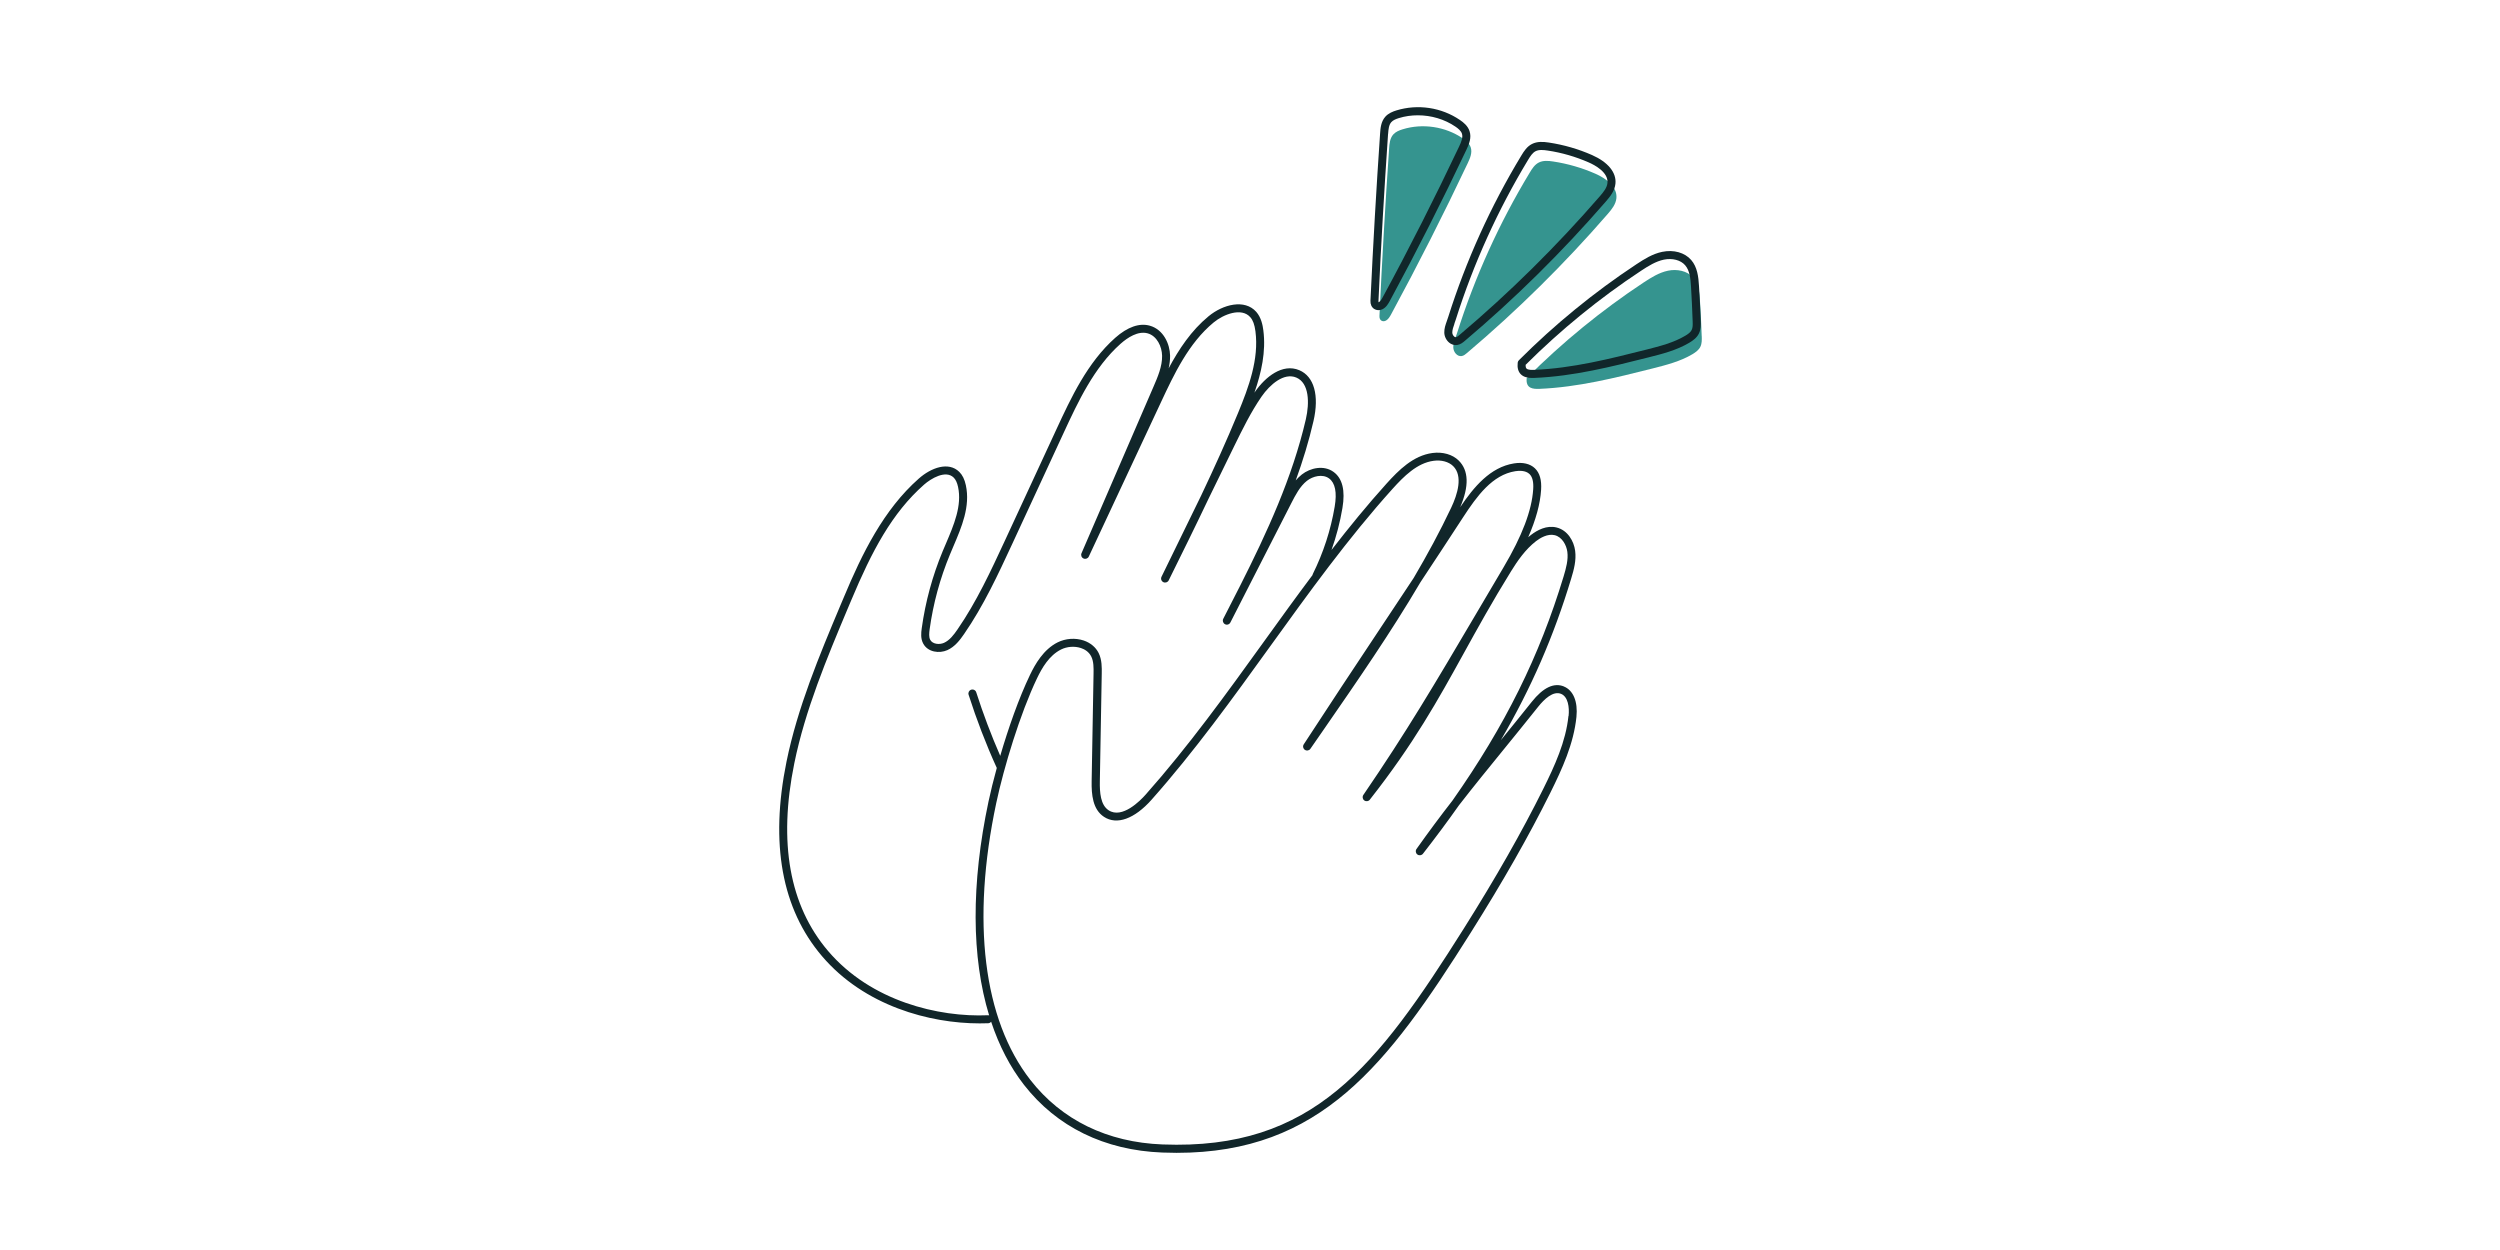 <?xml version="1.0" encoding="UTF-8"?>
<svg id="Layer_1" xmlns="http://www.w3.org/2000/svg" viewBox="0 0 500 250">
  <defs>
    <style>
      .cls-1 {
        fill: #35948f;
      }

      .cls-2 {
        fill: #11262a;
      }
    </style>
  </defs>
  <g>
    <path class="cls-1" d="M294.15,29.49c-.26-.79-.93-1.36-1.61-1.82-3.46-2.36-8.01-3.05-12.01-1.81-.69.21-1.4.5-1.88,1.04-.66.75-.77,1.83-.83,2.84-.77,11.15-1.41,22.31-1.93,33.47-.04.96.7,1.2,1.23.94.53-.25.85-.81,1.13-1.33,5.37-9.92,10.47-19.98,15.29-30.17.47-.99.95-2.11.61-3.16Z"/>
    <path class="cls-1" d="M321.53,42.81c.8-.92,1.63-1.94,1.75-3.16.23-2.3-2.09-3.98-4.21-4.91-2.69-1.18-5.53-2-8.43-2.44-.97-.15-2.02-.24-2.89.21-.82.42-1.34,1.24-1.81,2.03-6.09,10.07-10.98,20.87-14.53,32.09-.35,1.1-.77,1.96-.75,2.87.02.91.8,1.87,1.69,1.71.41-.07.74-.35,1.06-.62,10.07-8.52,19.48-17.82,28.12-27.78Z"/>
    <path class="cls-1" d="M340.34,67.23c-.08-2.33-.19-4.65-.34-6.97-.1-1.67-.27-3.47-1.37-4.74-1.2-1.38-3.25-1.75-5.03-1.38s-3.37,1.37-4.89,2.37c-8.41,5.56-16.25,11.97-23.37,19.1-.23,2.13,1.27,2.21,2.57,2.16,7.66-.32,15.15-2.2,22.58-4.07,2.76-.7,5.55-1.41,8-2.86.63-.38,1.26-.83,1.58-1.48.32-.65.3-1.4.28-2.12Z"/>
  </g>
  <g>
    <path class="cls-2" d="M312.78,137.29c-2-.81-4.16.23-6.43,3.08-2.15,2.7-4.2,5.23-6.19,7.67,6.13-10.49,10.61-20.86,14.06-32.27.57-1.87,1.06-3.71.81-5.61-.25-1.92-1.49-4.11-3.7-4.66-2-.5-3.88.53-5.12,1.48-.19.15-.38.3-.57.46,1.55-3.53,2.4-6.66,2.58-9.46.13-1.99-.28-3.4-1.24-4.32-.95-.91-2.43-1.26-4.17-.98-4.76.75-8.07,4.74-10.77,8.76,1.81-4.21,1.71-7.35-.3-9.33-1.23-1.22-3.19-1.78-5.24-1.51-3.85.51-6.76,3.43-9.19,6.12-3.84,4.26-7.49,8.73-11.01,13.28.97-2.73,1.71-5.54,2.19-8.41.59-3.49,0-5.91-1.77-7.2-1.94-1.42-4.66-.82-6.35.51-.45.36-.85.75-1.22,1.18,1.41-3.88,2.62-7.83,3.55-11.87,1.18-5.12.12-8.92-2.84-10.17-3.35-1.41-6.78,1.32-8.87,4.34-.04.05-.08.11-.11.17,1.4-4.03,2.34-8.21,1.79-12.49-.13-1.04-.43-2.56-1.41-3.68-2.32-2.63-6.66-1.51-9.55.88-3.45,2.84-5.93,6.58-7.98,10.41.19-.82.3-1.67.29-2.53-.04-2.35-1.33-5.23-4.05-6-2.08-.59-4.47.25-6.93,2.43-5.57,4.95-8.84,12-11.72,18.22l-10.34,22.34c-2.79,6.02-5.67,12.24-9.48,17.76-.74,1.08-1.57,2.17-2.7,2.68-.93.41-2.28.27-2.75-.6-.3-.56-.22-1.35-.12-2.11.71-5.14,2.08-10.19,4.07-14.98.21-.51.43-1.02.65-1.54,1.69-3.95,3.44-8.04,2.52-12.3-.25-1.17-.68-2.04-1.31-2.66-2.15-2.12-5.62-.85-8.1,1.34-7.04,6.21-11.36,15.04-14.96,23.66l-.71,1.68c-4.22,10.05-8.58,20.45-10.79,31.29-3.33,16.36-.94,29.44,7.1,38.88,8.48,9.96,21.53,13.45,31.54,13.45.58,0,1.15-.01,1.71-.03.24-.01.44-.13.58-.3,1.59,4.78,3.77,9.03,6.57,12.62,6.55,8.41,16.11,13.09,27.65,13.54.97.04,1.92.06,2.86.06,28.86,0,42.15-17.55,58.83-44.02,6.41-10.17,11.63-19.34,15.95-28.04,2.33-4.7,4.65-9.73,5.2-15.13.31-3.05-.63-5.32-2.51-6.08ZM197.58,203.05c-9.82.42-23.37-2.76-31.97-12.86-7.71-9.05-9.98-21.67-6.75-37.52,2.18-10.69,6.51-21.01,10.7-30.99l.71-1.68c4.09-9.75,8.12-17.41,14.55-23.08,1.34-1.18,4.3-3,5.92-1.4.4.4.69,1.01.87,1.86.81,3.75-.83,7.6-2.42,11.33-.22.52-.44,1.04-.66,1.55-2.04,4.92-3.45,10.1-4.18,15.38-.14.98-.24,2.1.3,3.09.93,1.72,3.22,2.01,4.81,1.3,1.51-.67,2.53-2.02,3.36-3.23,3.89-5.63,6.8-11.92,9.62-18l10.34-22.34c2.82-6.08,6.01-12.97,11.33-17.7,1.41-1.25,3.5-2.63,5.43-2.09,1.85.52,2.85,2.65,2.88,4.49.04,2.11-.88,4.24-1.69,6.11l-14.43,33.38c-.17.4,0,.87.41,1.05.4.18.87,0,1.05-.39l14.44-30.88c2.59-5.54,5.52-11.81,10.53-15.94,1.98-1.64,5.58-3.05,7.33-1.05.54.61.85,1.48,1.03,2.82.72,5.57-1.33,11.14-3.49,16.36-2.29,5.54-4.79,11.05-7.37,16.49l-7.93,16.25c-.19.4-.03.87.37,1.07.4.19.88.03,1.07-.36,2.64-5.34,5.33-10.77,7.94-16.27l5.12-10.49c1.66-3.39,3.37-6.89,5.53-10.02,1.66-2.39,4.47-4.82,6.93-3.78,2.58,1.09,2.67,5.02,1.91,8.34-2.7,11.66-7.76,22.64-13.12,33.25l-3.4,6.66c-.2.39-.04.87.35,1.08s.88.05,1.08-.35c1.14-2.21,2.28-4.43,3.41-6.68l8.79-17.21c.8-1.56,1.7-3.33,3.11-4.44,1.18-.93,3.13-1.42,4.42-.48,1.23.9,1.61,2.8,1.13,5.64-.79,4.7-2.27,9.24-4.39,13.51-.03.06-.04.12-.05.19-3.33,4.44-6.57,8.93-9.75,13.35-7.41,10.29-15.08,20.93-23.62,30.55-1.05,1.19-4.7,4.92-7.41,3.13-1.61-1.06-1.79-3.52-1.75-5.79l.38-21.51c.02-1.25.05-2.8-.62-4.15-.58-1.16-1.64-2.04-2.99-2.5-1.68-.56-3.62-.42-5.21.37-2.84,1.42-4.51,4.39-5.52,6.49-2.24,4.67-4.34,10.66-5.96,16.21-1.81-4.15-3.42-8.41-4.8-12.71-.13-.42-.59-.66-1.01-.52-.42.13-.65.58-.52,1,1.59,4.97,3.48,9.9,5.64,14.65-.67,2.43-1.23,4.72-1.65,6.69-3.51,16.54-3.42,31.2.12,42.8-.07-.02-.15-.04-.22-.04ZM313.69,143.2c-.52,5.13-2.78,10.02-5.04,14.58-4.3,8.65-9.49,17.77-15.87,27.9-17.43,27.66-30.18,44.38-60.27,43.21-11.05-.42-20.2-4.89-26.45-12.92-9.4-12.08-11.82-31.74-6.81-55.36,1.5-7.08,4.79-17.93,8.16-24.96.98-2.05,2.42-4.56,4.8-5.75,1.19-.6,2.72-.71,3.98-.29.67.22,1.57.7,2.06,1.69.5,1,.48,2.28.46,3.41l-.38,21.51c-.05,2.7.21,5.67,2.47,7.15,2.56,1.69,6.1.41,9.49-3.4,8.6-9.68,16.29-20.36,23.73-30.68,7.67-10.64,15.59-21.64,24.49-31.52,2.24-2.48,4.9-5.17,8.21-5.61,1.56-.21,3.02.19,3.91,1.06,2,1.97.89,5.62-.4,8.34-2.23,4.72-4.77,9.4-7.5,14.04-2.24,3.39-4.49,6.78-6.72,10.13-5.1,7.68-10.38,15.63-15.26,23.14-.24.37-.14.86.23,1.1.36.24.86.15,1.1-.21l2.68-3.87c6.64-9.6,13.43-19.41,19.33-29.44,2.9-4.39,5.78-8.76,8.53-12.99,2.78-4.27,5.87-8.5,10.45-9.22.71-.11,2.03-.19,2.82.56.6.58.85,1.58.75,3.06-.27,4.22-2.21,9.32-5.92,15.59-1.96,3.31-3.76,6.36-5.44,9.22-8.39,14.23-13.93,23.63-22.61,36.32-.24.36-.16.84.19,1.1.35.25.84.19,1.1-.15,8.83-11.23,13.65-19.97,18.76-29.22,2.81-5.09,5.71-10.35,9.49-16.46,1.27-2.05,2.85-4.37,5-6.03.78-.6,2.3-1.55,3.75-1.19,1.47.37,2.33,1.98,2.51,3.32.21,1.58-.24,3.24-.75,4.94-4.82,15.91-11.66,29.79-22.23,44.82-2.36,3.03-4.73,6.21-7.19,9.68-.25.35-.17.84.18,1.1s.84.19,1.11-.15c2.57-3.3,4.97-6.52,7.2-9.69,2.92-3.76,5.81-7.31,8.79-10.97,2.26-2.78,4.59-5.64,7.05-8.73,1.22-1.53,3-3.23,4.58-2.59,1.39.56,1.7,2.66,1.51,4.43Z"/>
    <path class="cls-2" d="M274.82,61.77c.26.17.57.26.89.26.25,0,.51-.06.76-.17.79-.38,1.21-1.16,1.49-1.67,5.35-9.88,10.5-20.05,15.31-30.21.56-1.18,1.07-2.44.64-3.75-.34-1.05-1.21-1.75-1.92-2.23-3.69-2.52-8.43-3.23-12.7-1.92-.71.22-1.61.56-2.24,1.28-.87.99-.96,2.33-1.03,3.31-.76,11.1-1.41,22.37-1.93,33.49-.03.7.23,1.28.72,1.61ZM277.62,26.79c.07-.97.16-1.82.64-2.36.37-.42.97-.64,1.51-.81,1.22-.38,2.51-.56,3.8-.56,2.66,0,5.34.78,7.52,2.27.5.34,1.11.82,1.3,1.41.24.75-.15,1.68-.57,2.57-4.8,10.14-9.93,20.28-15.27,30.13-.25.46-.47.84-.83,1.02,0,0-.03-.06-.03-.22.51-11.11,1.16-22.36,1.92-33.45Z"/>
    <path class="cls-2" d="M289.38,64.18c-.28.78-.54,1.51-.52,2.33.01.76.39,1.54.98,2.02.39.32.85.49,1.32.49.11,0,.23-.01.34-.03.63-.11,1.1-.51,1.44-.79,10.08-8.52,19.57-17.9,28.21-27.87.95-1.09,1.8-2.19,1.94-3.6.22-2.23-1.49-4.31-4.68-5.72-2.75-1.21-5.66-2.05-8.64-2.5-1.13-.17-2.32-.25-3.38.29-.98.5-1.57,1.39-2.13,2.32-6.12,10.12-11.04,20.98-14.61,32.26-.09.28-.18.54-.27.79ZM290.88,64.72c.09-.27.19-.54.29-.84,3.53-11.16,8.4-21.9,14.45-31.91.46-.76.89-1.42,1.5-1.73.68-.35,1.6-.25,2.41-.13,2.84.42,5.6,1.23,8.23,2.38,1.19.52,3.94,1.97,3.73,4.1-.09.95-.76,1.79-1.56,2.71-8.59,9.91-18.02,19.23-28.04,27.7-.21.18-.48.4-.68.44-.11.02-.24-.02-.36-.12-.23-.19-.39-.52-.39-.81,0-.53.19-1.08.43-1.77Z"/>
    <path class="cls-2" d="M340.14,64.2c-.08-2.33-.19-4.69-.34-6.99-.11-1.86-.33-3.79-1.56-5.21-1.29-1.49-3.51-2.11-5.8-1.63-1.89.39-3.52,1.4-5.17,2.49-8.44,5.58-16.35,12.04-23.5,19.2-.13.13-.21.3-.23.48-.11.98.09,1.74.58,2.27.64.68,1.6.78,2.32.78.18,0,.35,0,.5-.01,7.77-.32,15.38-2.24,22.74-4.1,2.78-.7,5.65-1.42,8.21-2.95.69-.42,1.46-.95,1.89-1.82.42-.85.39-1.8.36-2.5ZM338.34,65.99c-.24.49-.78.86-1.27,1.15-2.36,1.41-5.12,2.1-7.78,2.78-7.28,1.84-14.81,3.74-22.41,4.05-.42.02-1.28.05-1.58-.26-.15-.16-.19-.46-.18-.74,7.02-7,14.77-13.32,23.04-18.78,1.51-1,3-1.92,4.61-2.26,1.69-.35,3.37.08,4.26,1.12.91,1.05,1.07,2.61,1.17,4.26.14,2.29.25,4.63.33,6.95.03.71.03,1.29-.2,1.74Z"/>
  </g>
</svg>